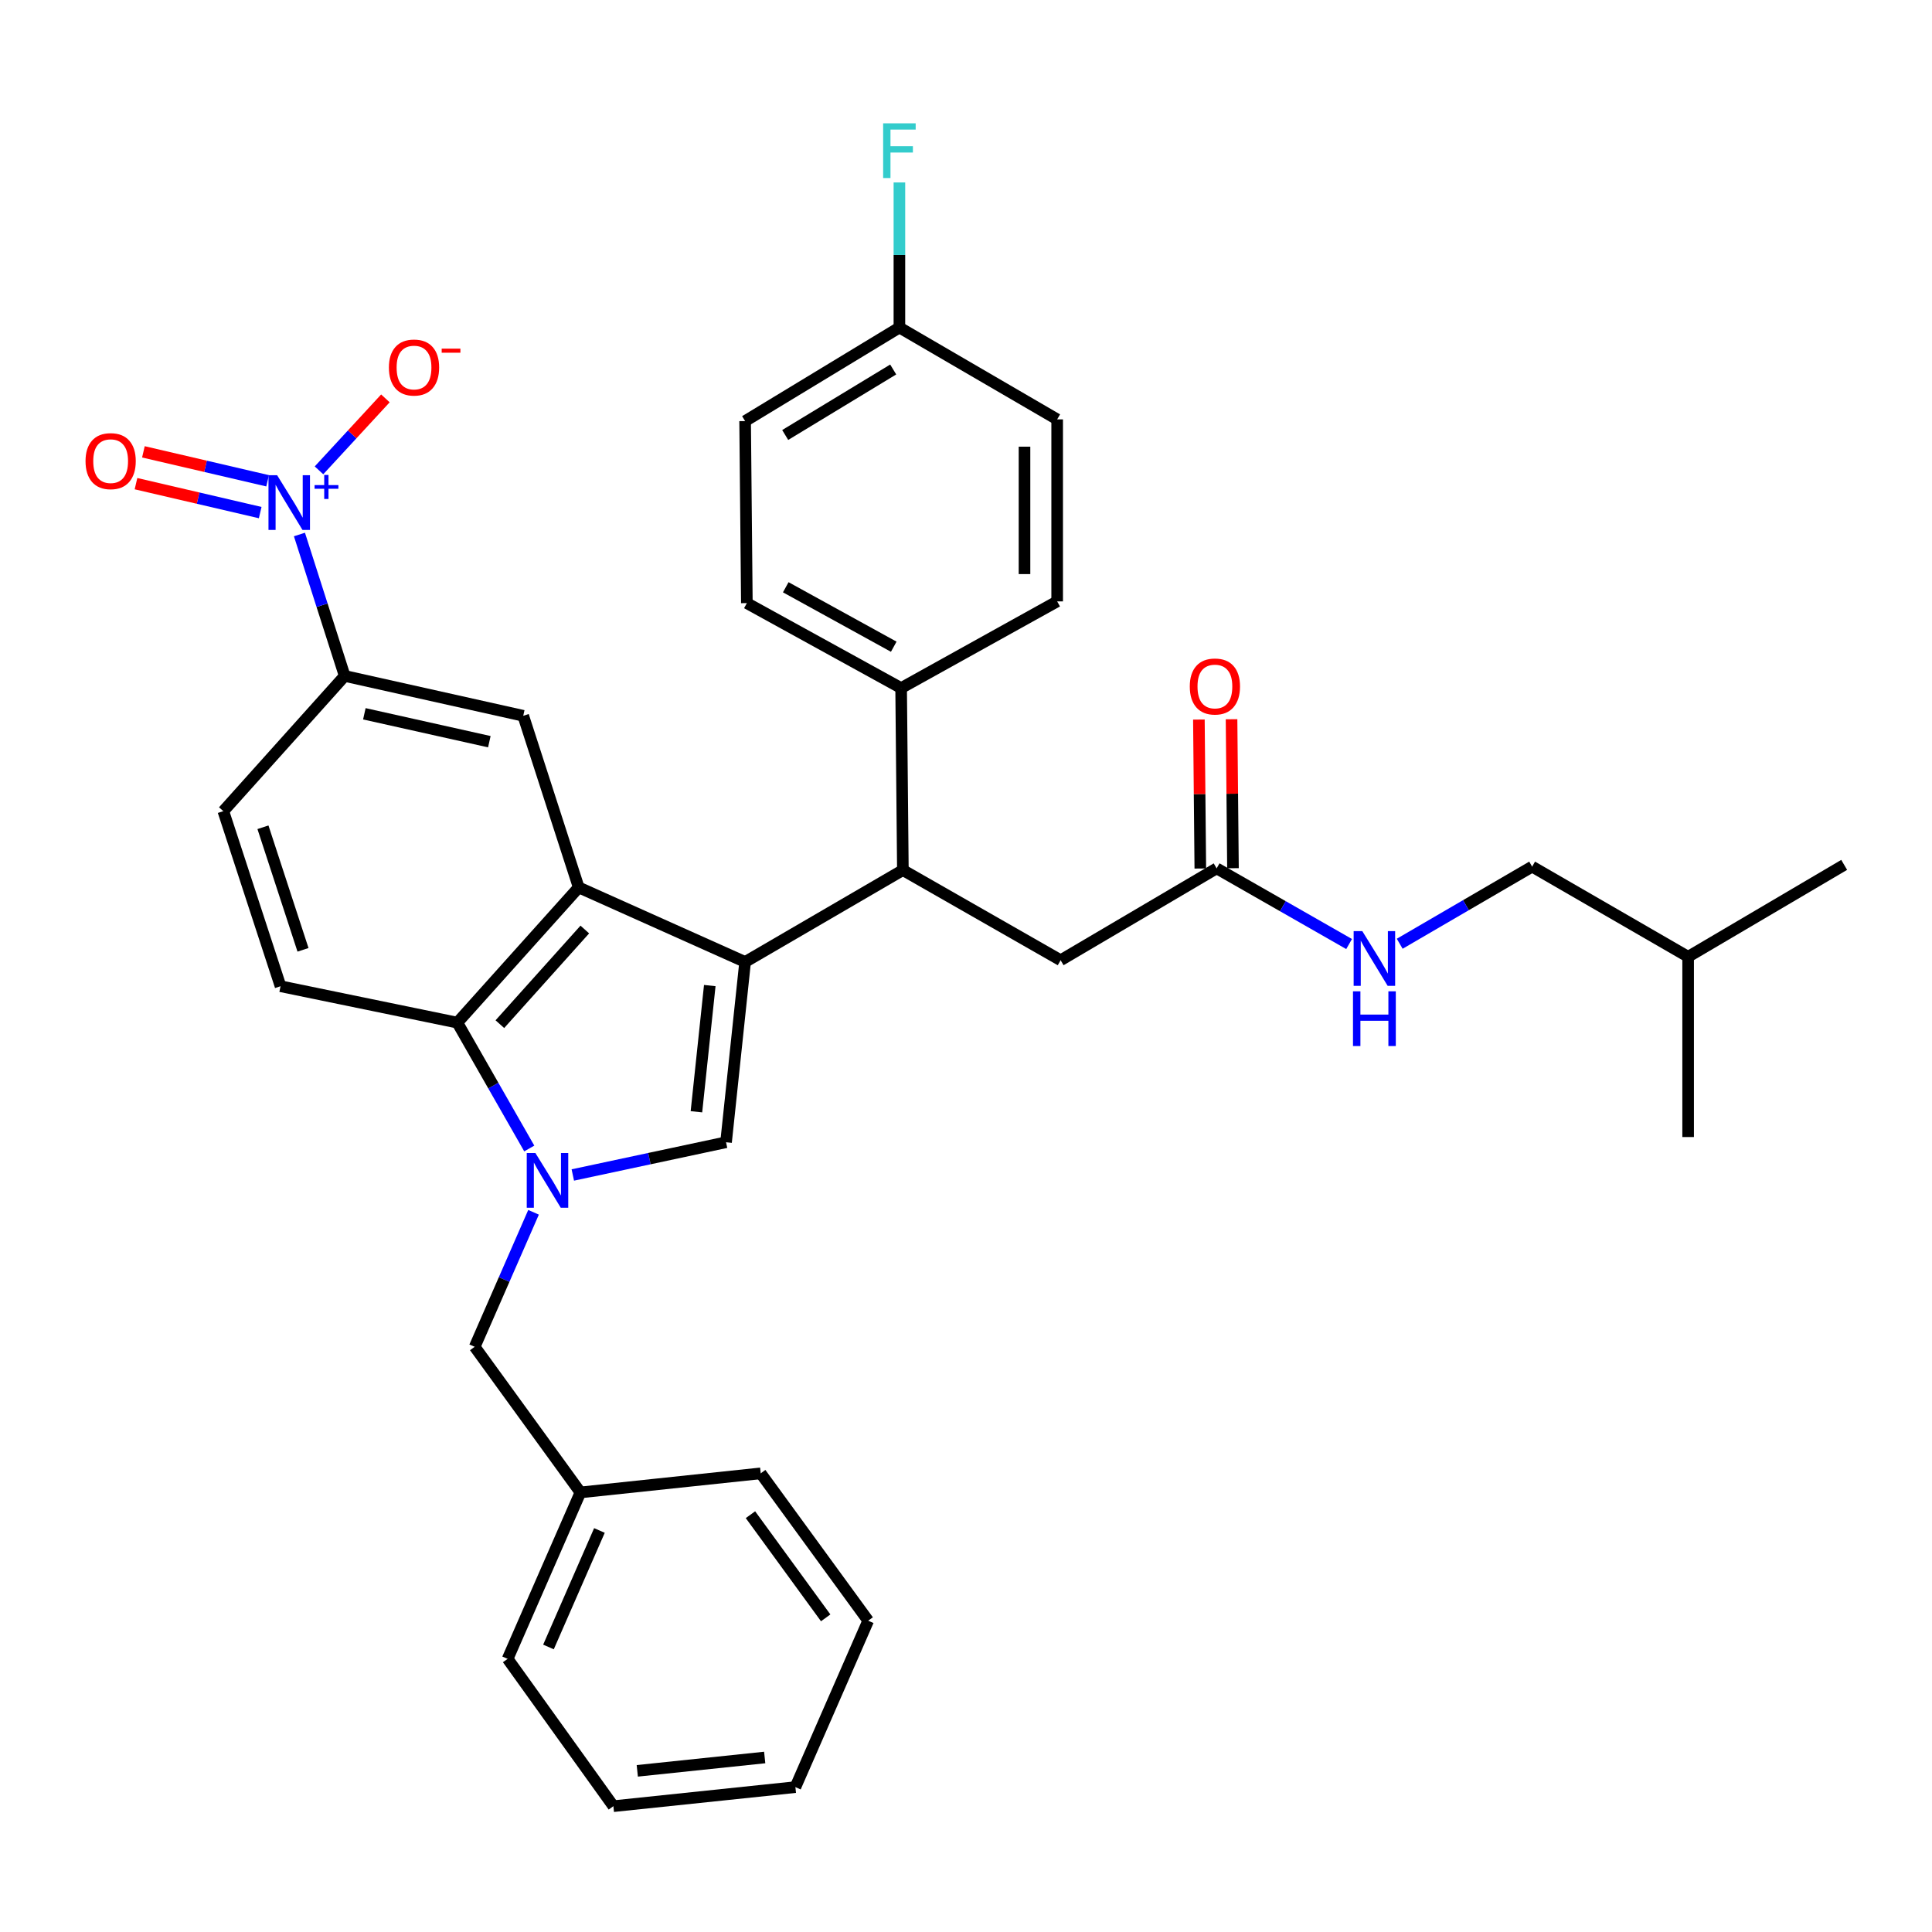<?xml version='1.0' encoding='iso-8859-1'?>
<svg version='1.1' baseProfile='full'
              xmlns='http://www.w3.org/2000/svg'
                      xmlns:rdkit='http://www.rdkit.org/xml'
                      xmlns:xlink='http://www.w3.org/1999/xlink'
                  xml:space='preserve'
width='1000px' height='1000px' viewBox='0 0 1000 1000'>
<!-- END OF HEADER -->
<rect style='opacity:1.0;fill:#FFFFFF;stroke:none' width='1000' height='1000' x='0' y='0'> </rect>
<path class='bond-0' d='M 793.031,448.562 L 758.76,468.522' style='fill:none;fill-rule:evenodd;stroke:#000000;stroke-width:6px;stroke-linecap:butt;stroke-linejoin:miter;stroke-opacity:1' />
<path class='bond-0' d='M 758.76,468.522 L 724.488,488.483' style='fill:none;fill-rule:evenodd;stroke:#0000FF;stroke-width:6px;stroke-linecap:butt;stroke-linejoin:miter;stroke-opacity:1' />
<path class='bond-1' d='M 793.031,448.562 L 873.774,495.221' style='fill:none;fill-rule:evenodd;stroke:#000000;stroke-width:6px;stroke-linecap:butt;stroke-linejoin:miter;stroke-opacity:1' />
<path class='bond-2' d='M 629.732,449.463 L 664.014,469.049' style='fill:none;fill-rule:evenodd;stroke:#000000;stroke-width:6px;stroke-linecap:butt;stroke-linejoin:miter;stroke-opacity:1' />
<path class='bond-2' d='M 664.014,469.049 L 698.295,488.634' style='fill:none;fill-rule:evenodd;stroke:#0000FF;stroke-width:6px;stroke-linecap:butt;stroke-linejoin:miter;stroke-opacity:1' />
<path class='bond-3' d='M 638.185,449.382 L 637.816,410.83' style='fill:none;fill-rule:evenodd;stroke:#000000;stroke-width:6px;stroke-linecap:butt;stroke-linejoin:miter;stroke-opacity:1' />
<path class='bond-3' d='M 637.816,410.83 L 637.447,372.278' style='fill:none;fill-rule:evenodd;stroke:#FF0000;stroke-width:6px;stroke-linecap:butt;stroke-linejoin:miter;stroke-opacity:1' />
<path class='bond-3' d='M 621.28,449.544 L 620.911,410.992' style='fill:none;fill-rule:evenodd;stroke:#000000;stroke-width:6px;stroke-linecap:butt;stroke-linejoin:miter;stroke-opacity:1' />
<path class='bond-3' d='M 620.911,410.992 L 620.542,372.439' style='fill:none;fill-rule:evenodd;stroke:#FF0000;stroke-width:6px;stroke-linecap:butt;stroke-linejoin:miter;stroke-opacity:1' />
<path class='bond-4' d='M 629.732,449.463 L 548.98,497.015' style='fill:none;fill-rule:evenodd;stroke:#000000;stroke-width:6px;stroke-linecap:butt;stroke-linejoin:miter;stroke-opacity:1' />
<path class='bond-5' d='M 873.774,495.221 L 873.774,588.531' style='fill:none;fill-rule:evenodd;stroke:#000000;stroke-width:6px;stroke-linecap:butt;stroke-linejoin:miter;stroke-opacity:1' />
<path class='bond-6' d='M 873.774,495.221 L 954.545,447.66' style='fill:none;fill-rule:evenodd;stroke:#000000;stroke-width:6px;stroke-linecap:butt;stroke-linejoin:miter;stroke-opacity:1' />
<path class='bond-7' d='M 276.161,627.479 L 260.932,662.291' style='fill:none;fill-rule:evenodd;stroke:#0000FF;stroke-width:6px;stroke-linecap:butt;stroke-linejoin:miter;stroke-opacity:1' />
<path class='bond-7' d='M 260.932,662.291 L 245.703,697.102' style='fill:none;fill-rule:evenodd;stroke:#000000;stroke-width:6px;stroke-linecap:butt;stroke-linejoin:miter;stroke-opacity:1' />
<path class='bond-8' d='M 296.486,608.169 L 336.143,599.698' style='fill:none;fill-rule:evenodd;stroke:#0000FF;stroke-width:6px;stroke-linecap:butt;stroke-linejoin:miter;stroke-opacity:1' />
<path class='bond-8' d='M 336.143,599.698 L 375.801,591.226' style='fill:none;fill-rule:evenodd;stroke:#000000;stroke-width:6px;stroke-linecap:butt;stroke-linejoin:miter;stroke-opacity:1' />
<path class='bond-9' d='M 273.948,594.457 L 255.336,561.886' style='fill:none;fill-rule:evenodd;stroke:#0000FF;stroke-width:6px;stroke-linecap:butt;stroke-linejoin:miter;stroke-opacity:1' />
<path class='bond-9' d='M 255.336,561.886 L 236.724,529.314' style='fill:none;fill-rule:evenodd;stroke:#000000;stroke-width:6px;stroke-linecap:butt;stroke-linejoin:miter;stroke-opacity:1' />
<path class='bond-10' d='M 375.801,591.226 L 385.672,497.907' style='fill:none;fill-rule:evenodd;stroke:#000000;stroke-width:6px;stroke-linecap:butt;stroke-linejoin:miter;stroke-opacity:1' />
<path class='bond-10' d='M 360.469,575.45 L 367.379,510.127' style='fill:none;fill-rule:evenodd;stroke:#000000;stroke-width:6px;stroke-linecap:butt;stroke-linejoin:miter;stroke-opacity:1' />
<path class='bond-11' d='M 236.724,529.314 L 299.538,459.325' style='fill:none;fill-rule:evenodd;stroke:#000000;stroke-width:6px;stroke-linecap:butt;stroke-linejoin:miter;stroke-opacity:1' />
<path class='bond-11' d='M 258.727,530.108 L 302.697,481.115' style='fill:none;fill-rule:evenodd;stroke:#000000;stroke-width:6px;stroke-linecap:butt;stroke-linejoin:miter;stroke-opacity:1' />
<path class='bond-12' d='M 236.724,529.314 L 145.208,510.474' style='fill:none;fill-rule:evenodd;stroke:#000000;stroke-width:6px;stroke-linecap:butt;stroke-linejoin:miter;stroke-opacity:1' />
<path class='bond-13' d='M 299.538,459.325 L 270.826,370.495' style='fill:none;fill-rule:evenodd;stroke:#000000;stroke-width:6px;stroke-linecap:butt;stroke-linejoin:miter;stroke-opacity:1' />
<path class='bond-14' d='M 299.538,459.325 L 385.672,497.907' style='fill:none;fill-rule:evenodd;stroke:#000000;stroke-width:6px;stroke-linecap:butt;stroke-linejoin:miter;stroke-opacity:1' />
<path class='bond-15' d='M 385.672,497.907 L 467.326,450.356' style='fill:none;fill-rule:evenodd;stroke:#000000;stroke-width:6px;stroke-linecap:butt;stroke-linejoin:miter;stroke-opacity:1' />
<path class='bond-16' d='M 145.208,510.474 L 115.595,419.85' style='fill:none;fill-rule:evenodd;stroke:#000000;stroke-width:6px;stroke-linecap:butt;stroke-linejoin:miter;stroke-opacity:1' />
<path class='bond-16' d='M 156.836,491.629 L 136.106,428.193' style='fill:none;fill-rule:evenodd;stroke:#000000;stroke-width:6px;stroke-linecap:butt;stroke-linejoin:miter;stroke-opacity:1' />
<path class='bond-17' d='M 270.826,370.495 L 178.409,349.861' style='fill:none;fill-rule:evenodd;stroke:#000000;stroke-width:6px;stroke-linecap:butt;stroke-linejoin:miter;stroke-opacity:1' />
<path class='bond-17' d='M 253.28,383.9 L 188.588,369.456' style='fill:none;fill-rule:evenodd;stroke:#000000;stroke-width:6px;stroke-linecap:butt;stroke-linejoin:miter;stroke-opacity:1' />
<path class='bond-18' d='M 115.595,419.85 L 178.409,349.861' style='fill:none;fill-rule:evenodd;stroke:#000000;stroke-width:6px;stroke-linecap:butt;stroke-linejoin:miter;stroke-opacity:1' />
<path class='bond-19' d='M 178.409,349.861 L 166.699,313.258' style='fill:none;fill-rule:evenodd;stroke:#000000;stroke-width:6px;stroke-linecap:butt;stroke-linejoin:miter;stroke-opacity:1' />
<path class='bond-19' d='M 166.699,313.258 L 154.99,276.654' style='fill:none;fill-rule:evenodd;stroke:#0000FF;stroke-width:6px;stroke-linecap:butt;stroke-linejoin:miter;stroke-opacity:1' />
<path class='bond-20' d='M 467.326,450.356 L 548.98,497.015' style='fill:none;fill-rule:evenodd;stroke:#000000;stroke-width:6px;stroke-linecap:butt;stroke-linejoin:miter;stroke-opacity:1' />
<path class='bond-21' d='M 467.326,450.356 L 466.424,356.144' style='fill:none;fill-rule:evenodd;stroke:#000000;stroke-width:6px;stroke-linecap:butt;stroke-linejoin:miter;stroke-opacity:1' />
<path class='bond-22' d='M 465.532,169.525 L 385.672,217.96' style='fill:none;fill-rule:evenodd;stroke:#000000;stroke-width:6px;stroke-linecap:butt;stroke-linejoin:miter;stroke-opacity:1' />
<path class='bond-22' d='M 462.32,191.245 L 406.417,225.15' style='fill:none;fill-rule:evenodd;stroke:#000000;stroke-width:6px;stroke-linecap:butt;stroke-linejoin:miter;stroke-opacity:1' />
<path class='bond-23' d='M 465.532,169.525 L 465.532,131.982' style='fill:none;fill-rule:evenodd;stroke:#000000;stroke-width:6px;stroke-linecap:butt;stroke-linejoin:miter;stroke-opacity:1' />
<path class='bond-23' d='M 465.532,131.982 L 465.532,94.439' style='fill:none;fill-rule:evenodd;stroke:#33CCCC;stroke-width:6px;stroke-linecap:butt;stroke-linejoin:miter;stroke-opacity:1' />
<path class='bond-24' d='M 465.532,169.525 L 547.186,217.068' style='fill:none;fill-rule:evenodd;stroke:#000000;stroke-width:6px;stroke-linecap:butt;stroke-linejoin:miter;stroke-opacity:1' />
<path class='bond-25' d='M 466.424,356.144 L 547.186,311.279' style='fill:none;fill-rule:evenodd;stroke:#000000;stroke-width:6px;stroke-linecap:butt;stroke-linejoin:miter;stroke-opacity:1' />
<path class='bond-26' d='M 466.424,356.144 L 386.573,312.18' style='fill:none;fill-rule:evenodd;stroke:#000000;stroke-width:6px;stroke-linecap:butt;stroke-linejoin:miter;stroke-opacity:1' />
<path class='bond-26' d='M 462.6,334.74 L 406.705,303.966' style='fill:none;fill-rule:evenodd;stroke:#000000;stroke-width:6px;stroke-linecap:butt;stroke-linejoin:miter;stroke-opacity:1' />
<path class='bond-27' d='M 547.186,217.068 L 547.186,311.279' style='fill:none;fill-rule:evenodd;stroke:#000000;stroke-width:6px;stroke-linecap:butt;stroke-linejoin:miter;stroke-opacity:1' />
<path class='bond-27' d='M 530.28,231.199 L 530.28,297.147' style='fill:none;fill-rule:evenodd;stroke:#000000;stroke-width:6px;stroke-linecap:butt;stroke-linejoin:miter;stroke-opacity:1' />
<path class='bond-28' d='M 385.672,217.96 L 386.573,312.18' style='fill:none;fill-rule:evenodd;stroke:#000000;stroke-width:6px;stroke-linecap:butt;stroke-linejoin:miter;stroke-opacity:1' />
<path class='bond-29' d='M 165.109,243.45 L 182.296,224.826' style='fill:none;fill-rule:evenodd;stroke:#0000FF;stroke-width:6px;stroke-linecap:butt;stroke-linejoin:miter;stroke-opacity:1' />
<path class='bond-29' d='M 182.296,224.826 L 199.483,206.202' style='fill:none;fill-rule:evenodd;stroke:#FF0000;stroke-width:6px;stroke-linecap:butt;stroke-linejoin:miter;stroke-opacity:1' />
<path class='bond-30' d='M 138.512,248.852 L 106.368,241.363' style='fill:none;fill-rule:evenodd;stroke:#0000FF;stroke-width:6px;stroke-linecap:butt;stroke-linejoin:miter;stroke-opacity:1' />
<path class='bond-30' d='M 106.368,241.363 L 74.225,233.874' style='fill:none;fill-rule:evenodd;stroke:#FF0000;stroke-width:6px;stroke-linecap:butt;stroke-linejoin:miter;stroke-opacity:1' />
<path class='bond-30' d='M 134.676,265.317 L 102.533,257.828' style='fill:none;fill-rule:evenodd;stroke:#0000FF;stroke-width:6px;stroke-linecap:butt;stroke-linejoin:miter;stroke-opacity:1' />
<path class='bond-30' d='M 102.533,257.828 L 70.389,250.339' style='fill:none;fill-rule:evenodd;stroke:#FF0000;stroke-width:6px;stroke-linecap:butt;stroke-linejoin:miter;stroke-opacity:1' />
<path class='bond-31' d='M 245.703,697.102 L 300.43,772.473' style='fill:none;fill-rule:evenodd;stroke:#000000;stroke-width:6px;stroke-linecap:butt;stroke-linejoin:miter;stroke-opacity:1' />
<path class='bond-32' d='M 300.43,772.473 L 262.749,858.617' style='fill:none;fill-rule:evenodd;stroke:#000000;stroke-width:6px;stroke-linecap:butt;stroke-linejoin:miter;stroke-opacity:1' />
<path class='bond-32' d='M 310.266,792.17 L 283.89,852.47' style='fill:none;fill-rule:evenodd;stroke:#000000;stroke-width:6px;stroke-linecap:butt;stroke-linejoin:miter;stroke-opacity:1' />
<path class='bond-33' d='M 300.43,772.473 L 393.749,762.602' style='fill:none;fill-rule:evenodd;stroke:#000000;stroke-width:6px;stroke-linecap:butt;stroke-linejoin:miter;stroke-opacity:1' />
<path class='bond-34' d='M 262.749,858.617 L 317.486,934.88' style='fill:none;fill-rule:evenodd;stroke:#000000;stroke-width:6px;stroke-linecap:butt;stroke-linejoin:miter;stroke-opacity:1' />
<path class='bond-35' d='M 393.749,762.602 L 449.378,838.875' style='fill:none;fill-rule:evenodd;stroke:#000000;stroke-width:6px;stroke-linecap:butt;stroke-linejoin:miter;stroke-opacity:1' />
<path class='bond-35' d='M 388.434,784.005 L 427.375,837.396' style='fill:none;fill-rule:evenodd;stroke:#000000;stroke-width:6px;stroke-linecap:butt;stroke-linejoin:miter;stroke-opacity:1' />
<path class='bond-36' d='M 449.378,838.875 L 411.697,925.009' style='fill:none;fill-rule:evenodd;stroke:#000000;stroke-width:6px;stroke-linecap:butt;stroke-linejoin:miter;stroke-opacity:1' />
<path class='bond-37' d='M 317.486,934.88 L 411.697,925.009' style='fill:none;fill-rule:evenodd;stroke:#000000;stroke-width:6px;stroke-linecap:butt;stroke-linejoin:miter;stroke-opacity:1' />
<path class='bond-37' d='M 329.856,916.586 L 395.804,909.676' style='fill:none;fill-rule:evenodd;stroke:#000000;stroke-width:6px;stroke-linecap:butt;stroke-linejoin:miter;stroke-opacity:1' />
<path  class='atom-2' d='M 705.126 481.953
L 714.406 496.953
Q 715.326 498.433, 716.806 501.113
Q 718.286 503.793, 718.366 503.953
L 718.366 481.953
L 722.126 481.953
L 722.126 510.273
L 718.246 510.273
L 708.286 493.873
Q 707.126 491.953, 705.886 489.753
Q 704.686 487.553, 704.326 486.873
L 704.326 510.273
L 700.646 510.273
L 700.646 481.953
L 705.126 481.953
' fill='#0000FF'/>
<path  class='atom-2' d='M 700.306 513.105
L 704.146 513.105
L 704.146 525.145
L 718.626 525.145
L 718.626 513.105
L 722.466 513.105
L 722.466 541.425
L 718.626 541.425
L 718.626 528.345
L 704.146 528.345
L 704.146 541.425
L 700.306 541.425
L 700.306 513.105
' fill='#0000FF'/>
<path  class='atom-3' d='M 615.831 355.323
Q 615.831 348.523, 619.191 344.723
Q 622.551 340.923, 628.831 340.923
Q 635.111 340.923, 638.471 344.723
Q 641.831 348.523, 641.831 355.323
Q 641.831 362.203, 638.431 366.123
Q 635.031 370.003, 628.831 370.003
Q 622.591 370.003, 619.191 366.123
Q 615.831 362.243, 615.831 355.323
M 628.831 366.803
Q 633.151 366.803, 635.471 363.923
Q 637.831 361.003, 637.831 355.323
Q 637.831 349.763, 635.471 346.963
Q 633.151 344.123, 628.831 344.123
Q 624.511 344.123, 622.151 346.923
Q 619.831 349.723, 619.831 355.323
Q 619.831 361.043, 622.151 363.923
Q 624.511 366.803, 628.831 366.803
' fill='#FF0000'/>
<path  class='atom-5' d='M 277.123 596.808
L 286.403 611.808
Q 287.323 613.288, 288.803 615.968
Q 290.283 618.648, 290.363 618.808
L 290.363 596.808
L 294.123 596.808
L 294.123 625.128
L 290.243 625.128
L 280.283 608.728
Q 279.123 606.808, 277.883 604.608
Q 276.683 602.408, 276.323 601.728
L 276.323 625.128
L 272.643 625.128
L 272.643 596.808
L 277.123 596.808
' fill='#0000FF'/>
<path  class='atom-18' d='M 457.112 63.831
L 473.952 63.831
L 473.952 67.071
L 460.912 67.071
L 460.912 75.671
L 472.512 75.671
L 472.512 78.951
L 460.912 78.951
L 460.912 92.151
L 457.112 92.151
L 457.112 63.831
' fill='#33CCCC'/>
<path  class='atom-23' d='M 143.447 245.979
L 152.727 260.979
Q 153.647 262.459, 155.127 265.139
Q 156.607 267.819, 156.687 267.979
L 156.687 245.979
L 160.447 245.979
L 160.447 274.299
L 156.567 274.299
L 146.607 257.899
Q 145.447 255.979, 144.207 253.779
Q 143.007 251.579, 142.647 250.899
L 142.647 274.299
L 138.967 274.299
L 138.967 245.979
L 143.447 245.979
' fill='#0000FF'/>
<path  class='atom-23' d='M 162.823 251.084
L 167.812 251.084
L 167.812 245.831
L 170.03 245.831
L 170.03 251.084
L 175.152 251.084
L 175.152 252.985
L 170.03 252.985
L 170.03 258.265
L 167.812 258.265
L 167.812 252.985
L 162.823 252.985
L 162.823 251.084
' fill='#0000FF'/>
<path  class='atom-24' d='M 201.296 190.23
Q 201.296 183.43, 204.656 179.63
Q 208.016 175.83, 214.296 175.83
Q 220.576 175.83, 223.936 179.63
Q 227.296 183.43, 227.296 190.23
Q 227.296 197.11, 223.896 201.03
Q 220.496 204.91, 214.296 204.91
Q 208.056 204.91, 204.656 201.03
Q 201.296 197.15, 201.296 190.23
M 214.296 201.71
Q 218.616 201.71, 220.936 198.83
Q 223.296 195.91, 223.296 190.23
Q 223.296 184.67, 220.936 181.87
Q 218.616 179.03, 214.296 179.03
Q 209.976 179.03, 207.616 181.83
Q 205.296 184.63, 205.296 190.23
Q 205.296 195.95, 207.616 198.83
Q 209.976 201.71, 214.296 201.71
' fill='#FF0000'/>
<path  class='atom-24' d='M 228.616 180.452
L 238.305 180.452
L 238.305 182.564
L 228.616 182.564
L 228.616 180.452
' fill='#FF0000'/>
<path  class='atom-26' d='M 44.271 238.683
Q 44.271 231.883, 47.631 228.083
Q 50.991 224.283, 57.271 224.283
Q 63.551 224.283, 66.911 228.083
Q 70.271 231.883, 70.271 238.683
Q 70.271 245.563, 66.871 249.483
Q 63.471 253.363, 57.271 253.363
Q 51.031 253.363, 47.631 249.483
Q 44.271 245.603, 44.271 238.683
M 57.271 250.163
Q 61.591 250.163, 63.911 247.283
Q 66.271 244.363, 66.271 238.683
Q 66.271 233.123, 63.911 230.323
Q 61.591 227.483, 57.271 227.483
Q 52.951 227.483, 50.591 230.283
Q 48.271 233.083, 48.271 238.683
Q 48.271 244.403, 50.591 247.283
Q 52.951 250.163, 57.271 250.163
' fill='#FF0000'/>
</svg>
